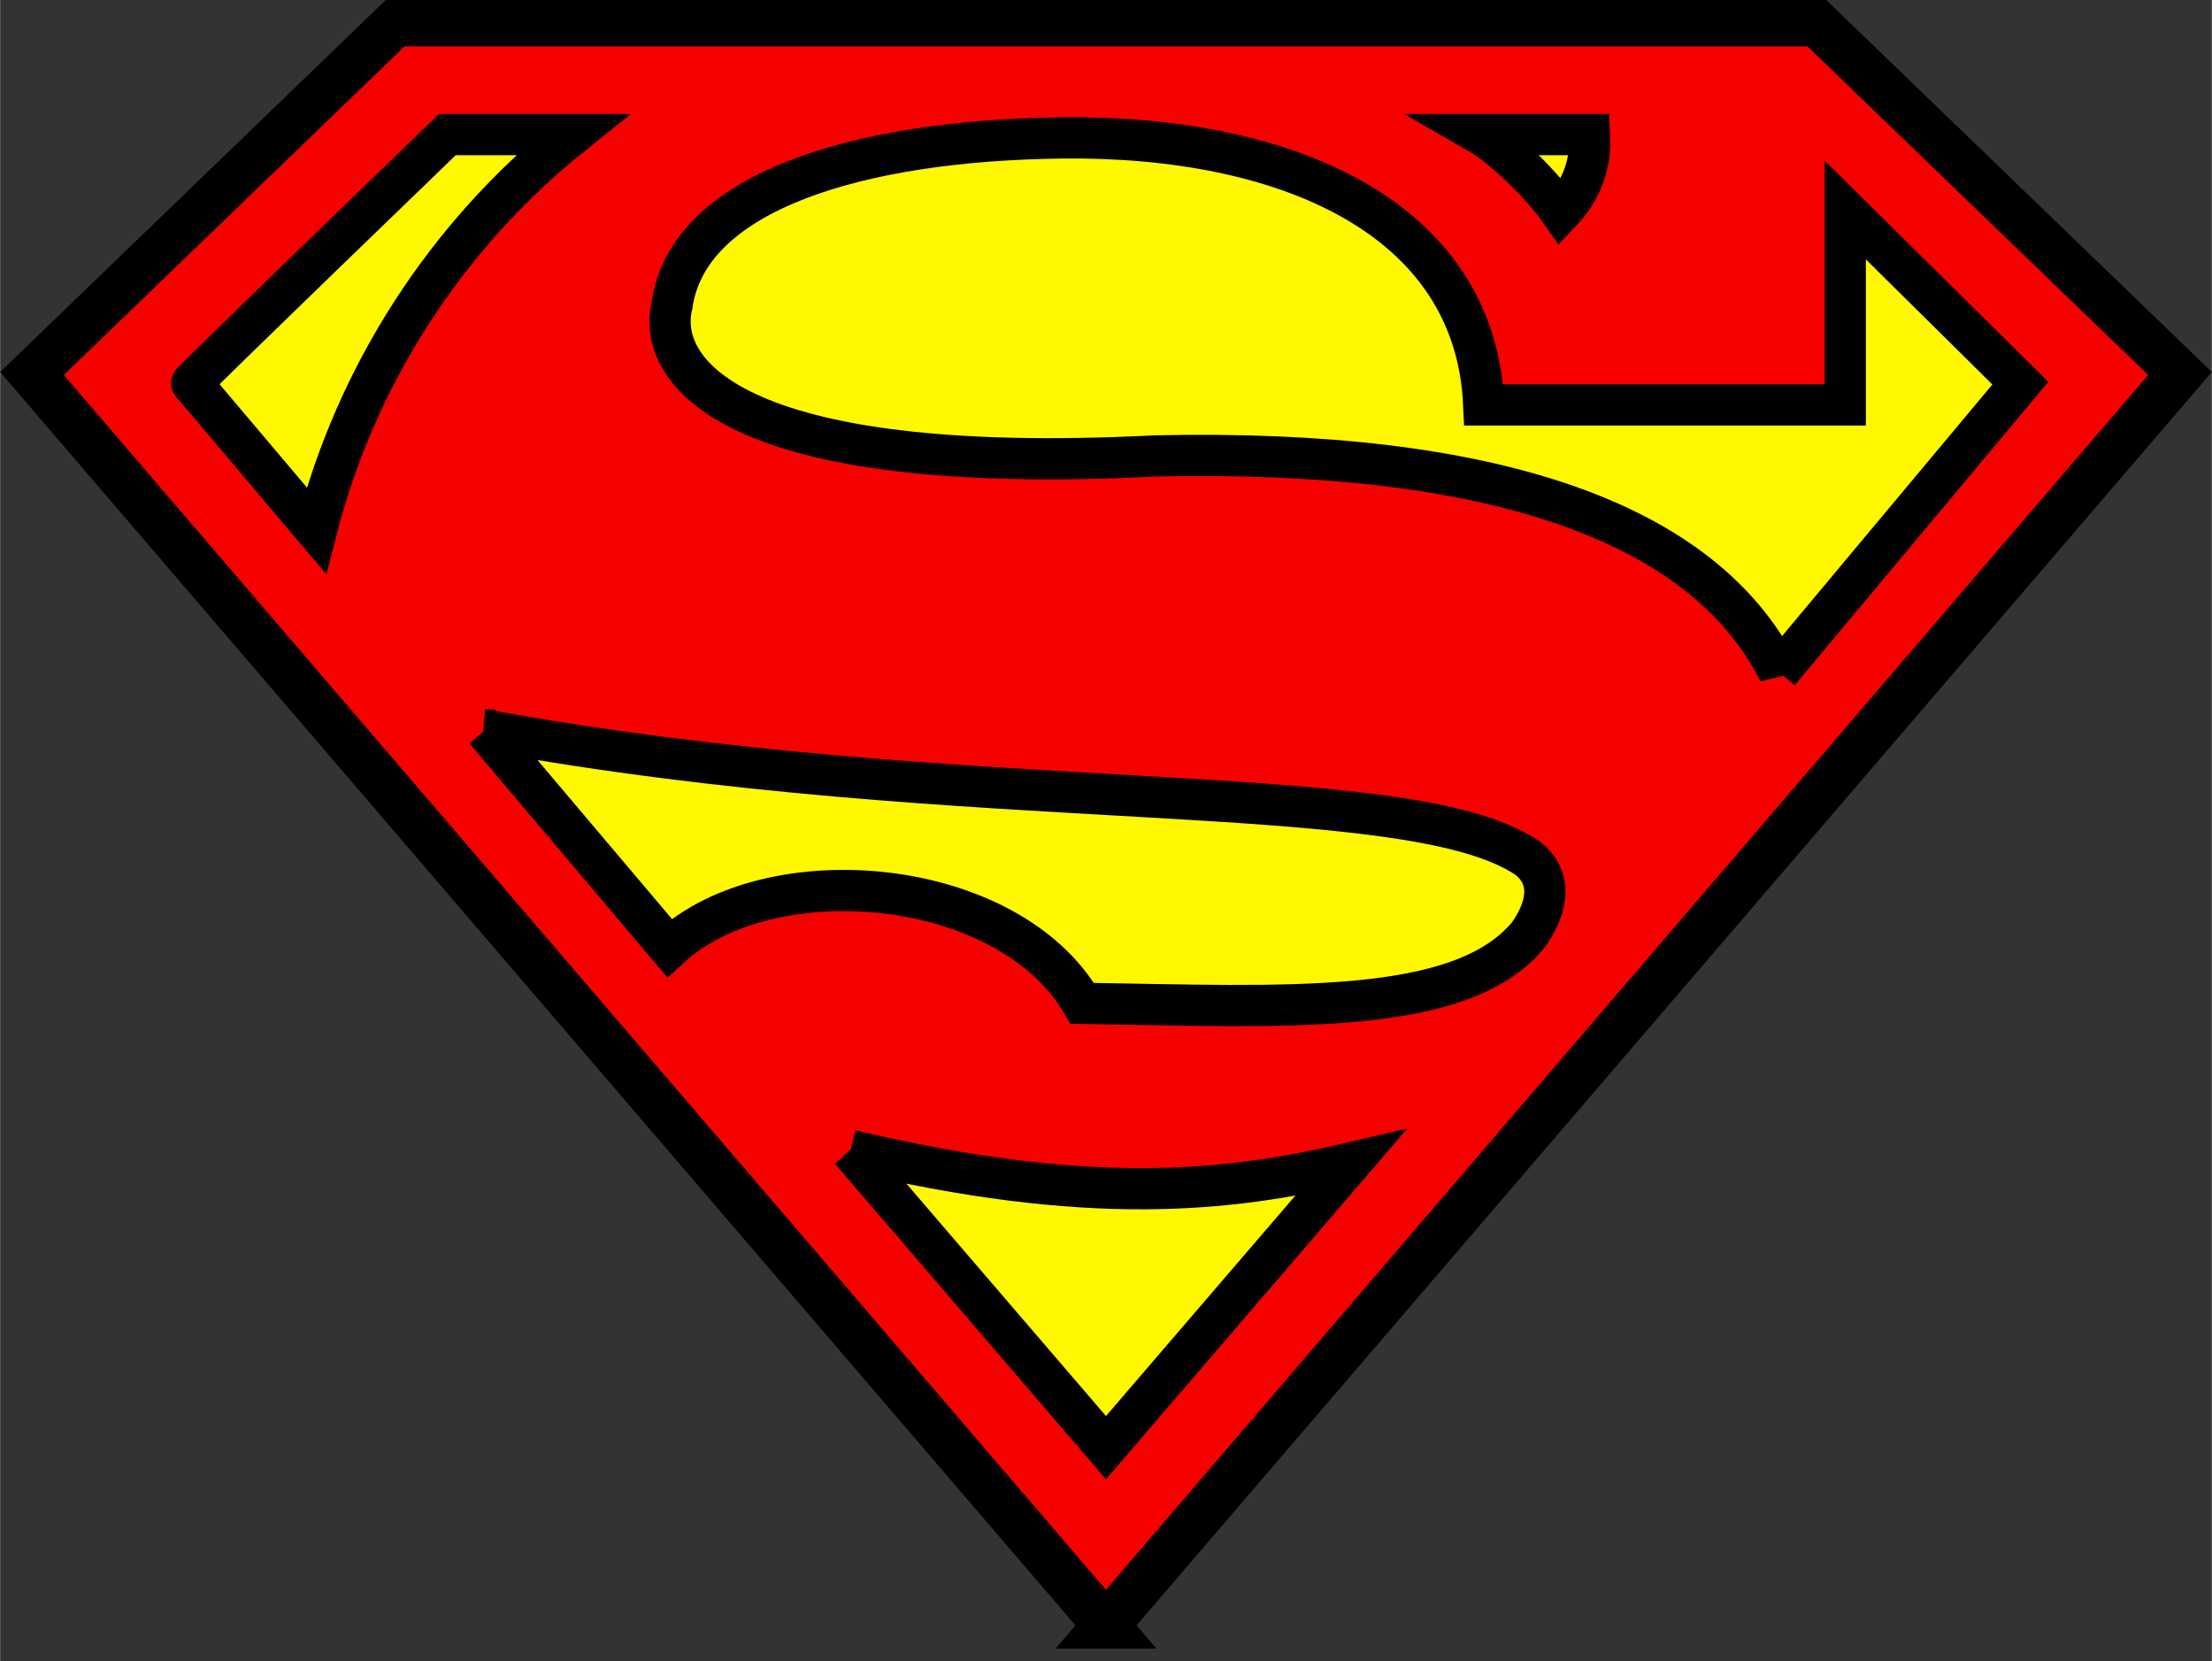 <?xml version="1.0" encoding="UTF-8"?>
<svg xmlns="http://www.w3.org/2000/svg" width="2500" height="1877" viewBox="18.641 15 858.719 644.821">
  <rect x="18.641" y="15" width="858.719" height="644.821" fill="#333333" stroke="none"/>
  <path d="M448 646L31 160 172 24h552l141 136-417 486z" fill="#f70000" stroke="#000" stroke-width="18"></path>
  <g fill="#fff800" stroke="#000" stroke-width="16">
    <path d="M206.949 298.431L278.5 383c39.277-36.18 131.561-27.859 160.25 21.5 79.642 1.258 146.988 5.246 173.247-26.589 7.437-10.468 9.66-21.991-.295-29.753-47.004-32.067-215.51-15.164-404.753-49.727zM93 163.75c-1 .25 99.279-96.5 99.279-96.5h48.471c-49.449 39.559-84.132 94.132-99.345 153.714L93 163.75zM348.858 461.594L448 577.005l94.922-110.499c-48.188 11.315-101.739 16.908-194.064-4.912z" stroke-miterlimit="4.7"></path>
    <path d="M593.75 67.25h42c.924 15.344-6.486 25.218-11.13 30.086-9.766-13.822-25.202-26.836-30.87-30.086z" stroke-miterlimit="9.6"></path>
    <path d="M709.255 275.885L803 163.75l-67.964-67.224v75.661h-140.36c-3.222-73.174-77.331-104.613-163.592-103.643-79.243.892-145.398 20.85-151.584 64.956-6.041 24.915 21.4 66.906 187.5 58.5 132.198-2.923 213.238 26.099 242.255 83.885z"></path>
  </g>
</svg>
